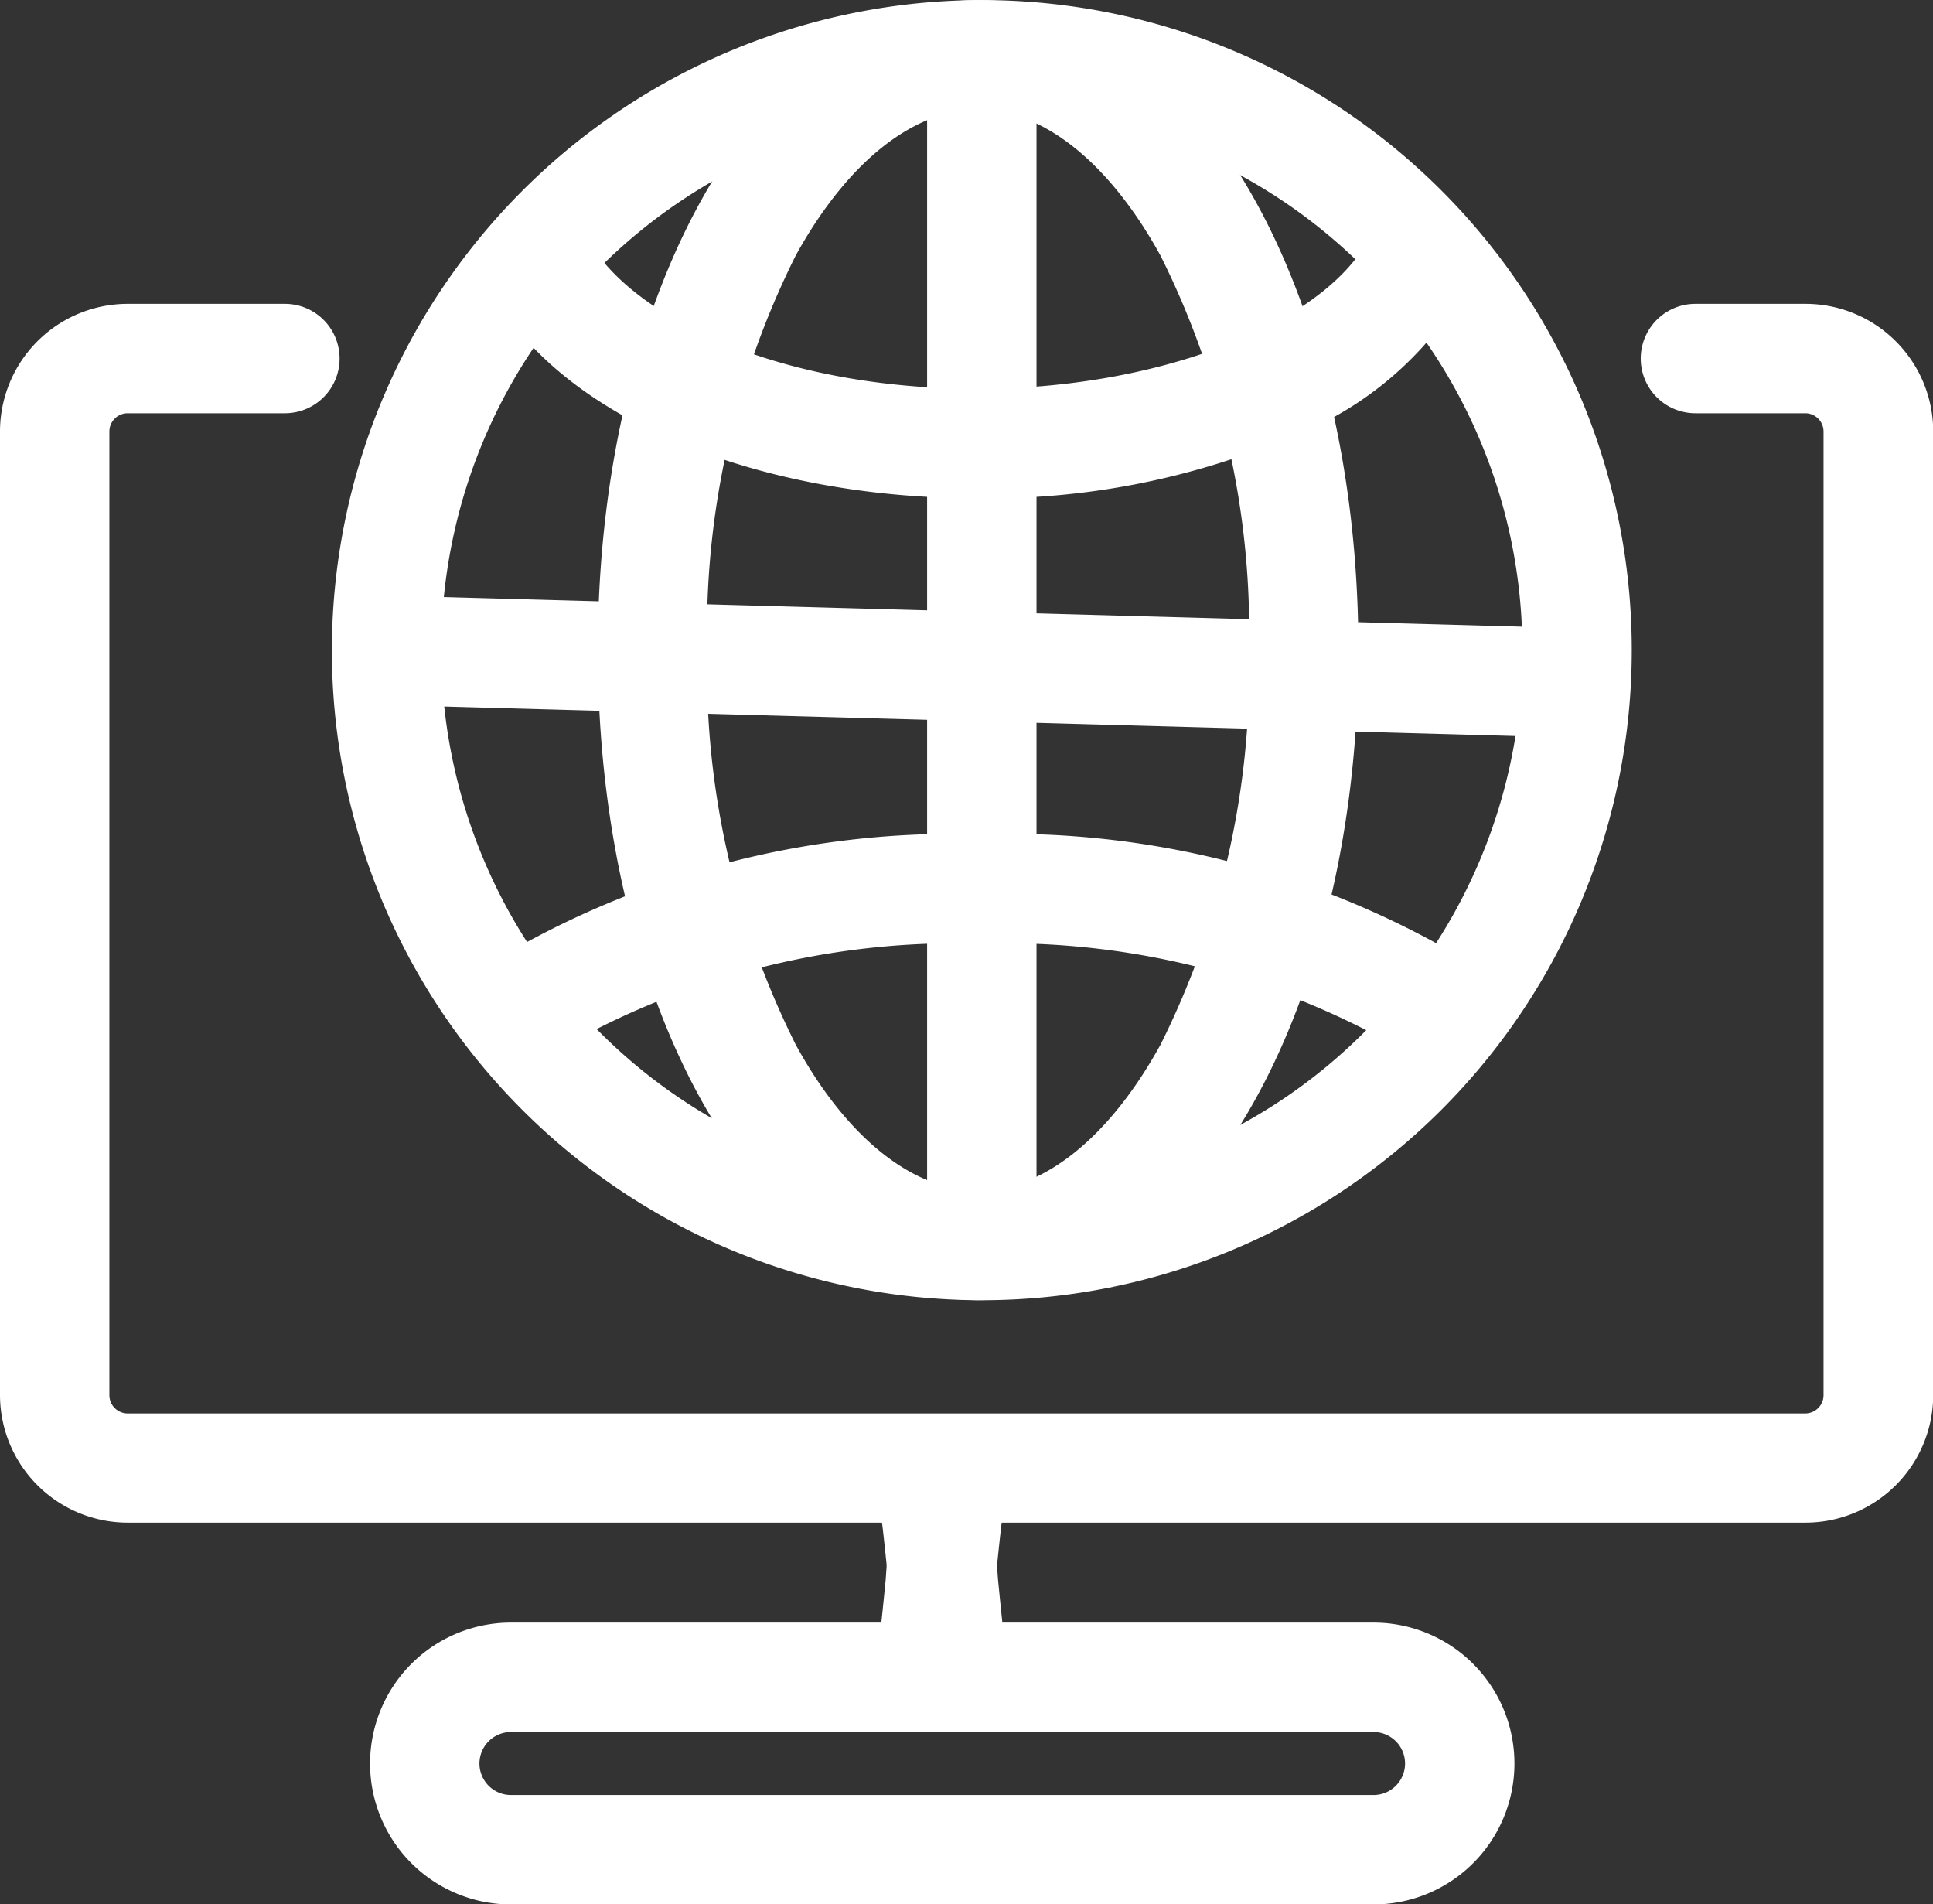 <?xml version="1.0" encoding="UTF-8"?>
<svg xmlns="http://www.w3.org/2000/svg" width="26.508" height="26.11" viewBox="0 0 26.508 26.11">
  <rect x="0" y="0" width="26.508" height="26.11" fill="#333333" stroke="none"/>
  <g id="Bring_manual_work_low_" data-name="Bring manual work low …" transform="translate(-1174.75 -988.619)">
    <path id="Path_41658" data-name="Path 41658" d="M120.637,290.4a.751.751,0,0,1-.731-.92c.038-.165.093-.722.137-1.17a12.42,12.42,0,0,1,.214-1.629.75.75,0,0,1,1.446.4c-.05.179-.12.9-.167,1.375a13.585,13.585,0,0,1-.169,1.363A.75.75,0,0,1,120.637,290.4Z" transform="translate(1066.853 721.966)" fill="#fff"></path>
    <path id="Path_41659" data-name="Path 41659" d="M220.153,290.391a.75.75,0,0,1-.73-.579,13.488,13.488,0,0,1-.171-1.374c-.046-.473-.117-1.188-.166-1.367a.75.75,0,0,1,1.446-.4,12.424,12.424,0,0,1,.213,1.619c.044.451.1,1.013.138,1.178a.751.751,0,0,1-.731.921Z" transform="translate(967.69 721.973)" fill="#fff"></path>
    <path id="Rectangle_14446" data-name="Rectangle 14446" d="M1.182-.75H13.011a1.932,1.932,0,1,1,0,3.864H1.182a1.932,1.932,0,1,1,0-3.864ZM13.011,1.614a.432.432,0,1,0,0-.864H1.182a.432.432,0,1,0,0,.864Z" transform="translate(1180.575 1011.616)" fill="#fff"></path>
    <path id="Path_41660" data-name="Path 41660" d="M27.507,89.4H4.5a1.752,1.752,0,0,1-1.75-1.75V74.44A1.752,1.752,0,0,1,4.5,72.69H6.657a.75.75,0,0,1,0,1.5H4.5a.251.251,0,0,0-.25.25V87.653a.251.251,0,0,0,.25.25H27.507a.251.251,0,0,0,.25-.25V74.44a.251.251,0,0,0-.25-.25H26a.75.75,0,0,1,0-1.5h1.511a1.752,1.752,0,0,1,1.75,1.75V87.653A1.752,1.752,0,0,1,27.507,89.4Z" transform="translate(1172 920.095)" fill="#fff"></path>
    <g id="Group_19685" data-name="Group 19685" transform="translate(1180 989.37)">
      <path id="Ellipse_701" data-name="Ellipse 701" d="M8.163-.75A8.913,8.913,0,1,1-.75,8.163,8.923,8.923,0,0,1,8.163-.75Zm0,16.325A7.413,7.413,0,1,0,.75,8.163,7.421,7.421,0,0,0,8.163,15.575Z" transform="translate(0.051)" fill="#fff"></path>
      <path id="Ellipse_702" data-name="Ellipse 702" d="M4.465-.75C7.39-.75,9.68,3.165,9.68,8.163S7.39,17.075,4.465,17.075-.75,13.16-.75,8.163,1.541-.75,4.465-.75Zm0,16.325c.893,0,1.8-.729,2.5-2A11.505,11.505,0,0,0,8.18,8.163,11.505,11.505,0,0,0,6.965,2.751c-.7-1.271-1.607-2-2.5-2s-1.8.729-2.5,2A11.505,11.505,0,0,0,.75,8.163a11.505,11.505,0,0,0,1.216,5.412C2.661,14.846,3.572,15.575,4.465,15.575Z" transform="translate(3.698 0)" fill="#fff"></path>
      <path id="Path_41665" data-name="Path 41665" d="M36.789,145.317a10.883,10.883,0,0,0-6.026-1.6,10.915,10.915,0,0,0-6.008,1.584l-.861-1.228a12.267,12.267,0,0,1,6.869-1.856,12.233,12.233,0,0,1,6.892,1.872Z" transform="translate(-22.566 -131.53)" fill="#fff"></path>
      <path id="Line_964" data-name="Line 964" d="M.75,16.325H-.75V0H.75Z" transform="translate(8.214 0)" fill="#fff"></path>
      <path id="Line_965" data-name="Line 965" d="M16.355,1.2-.021.75.021-.75,16.4-.3Z" transform="translate(0 8.163)" fill="#fff"></path>
      <path id="Path_41666" data-name="Path 41666" d="M34.418,39.7c-3.187,0-5.9-1.2-6.751-2.995l1.355-.644c.505,1.063,2.521,2.138,5.4,2.138,2.552,0,4.882-.941,5.419-2.189l1.378.594a4.71,4.71,0,0,1-2.573,2.279A10.612,10.612,0,0,1,34.418,39.7Z" transform="translate(-26.255 -33.619)" fill="#fff"></path>
    </g>
  </g>
</svg>
